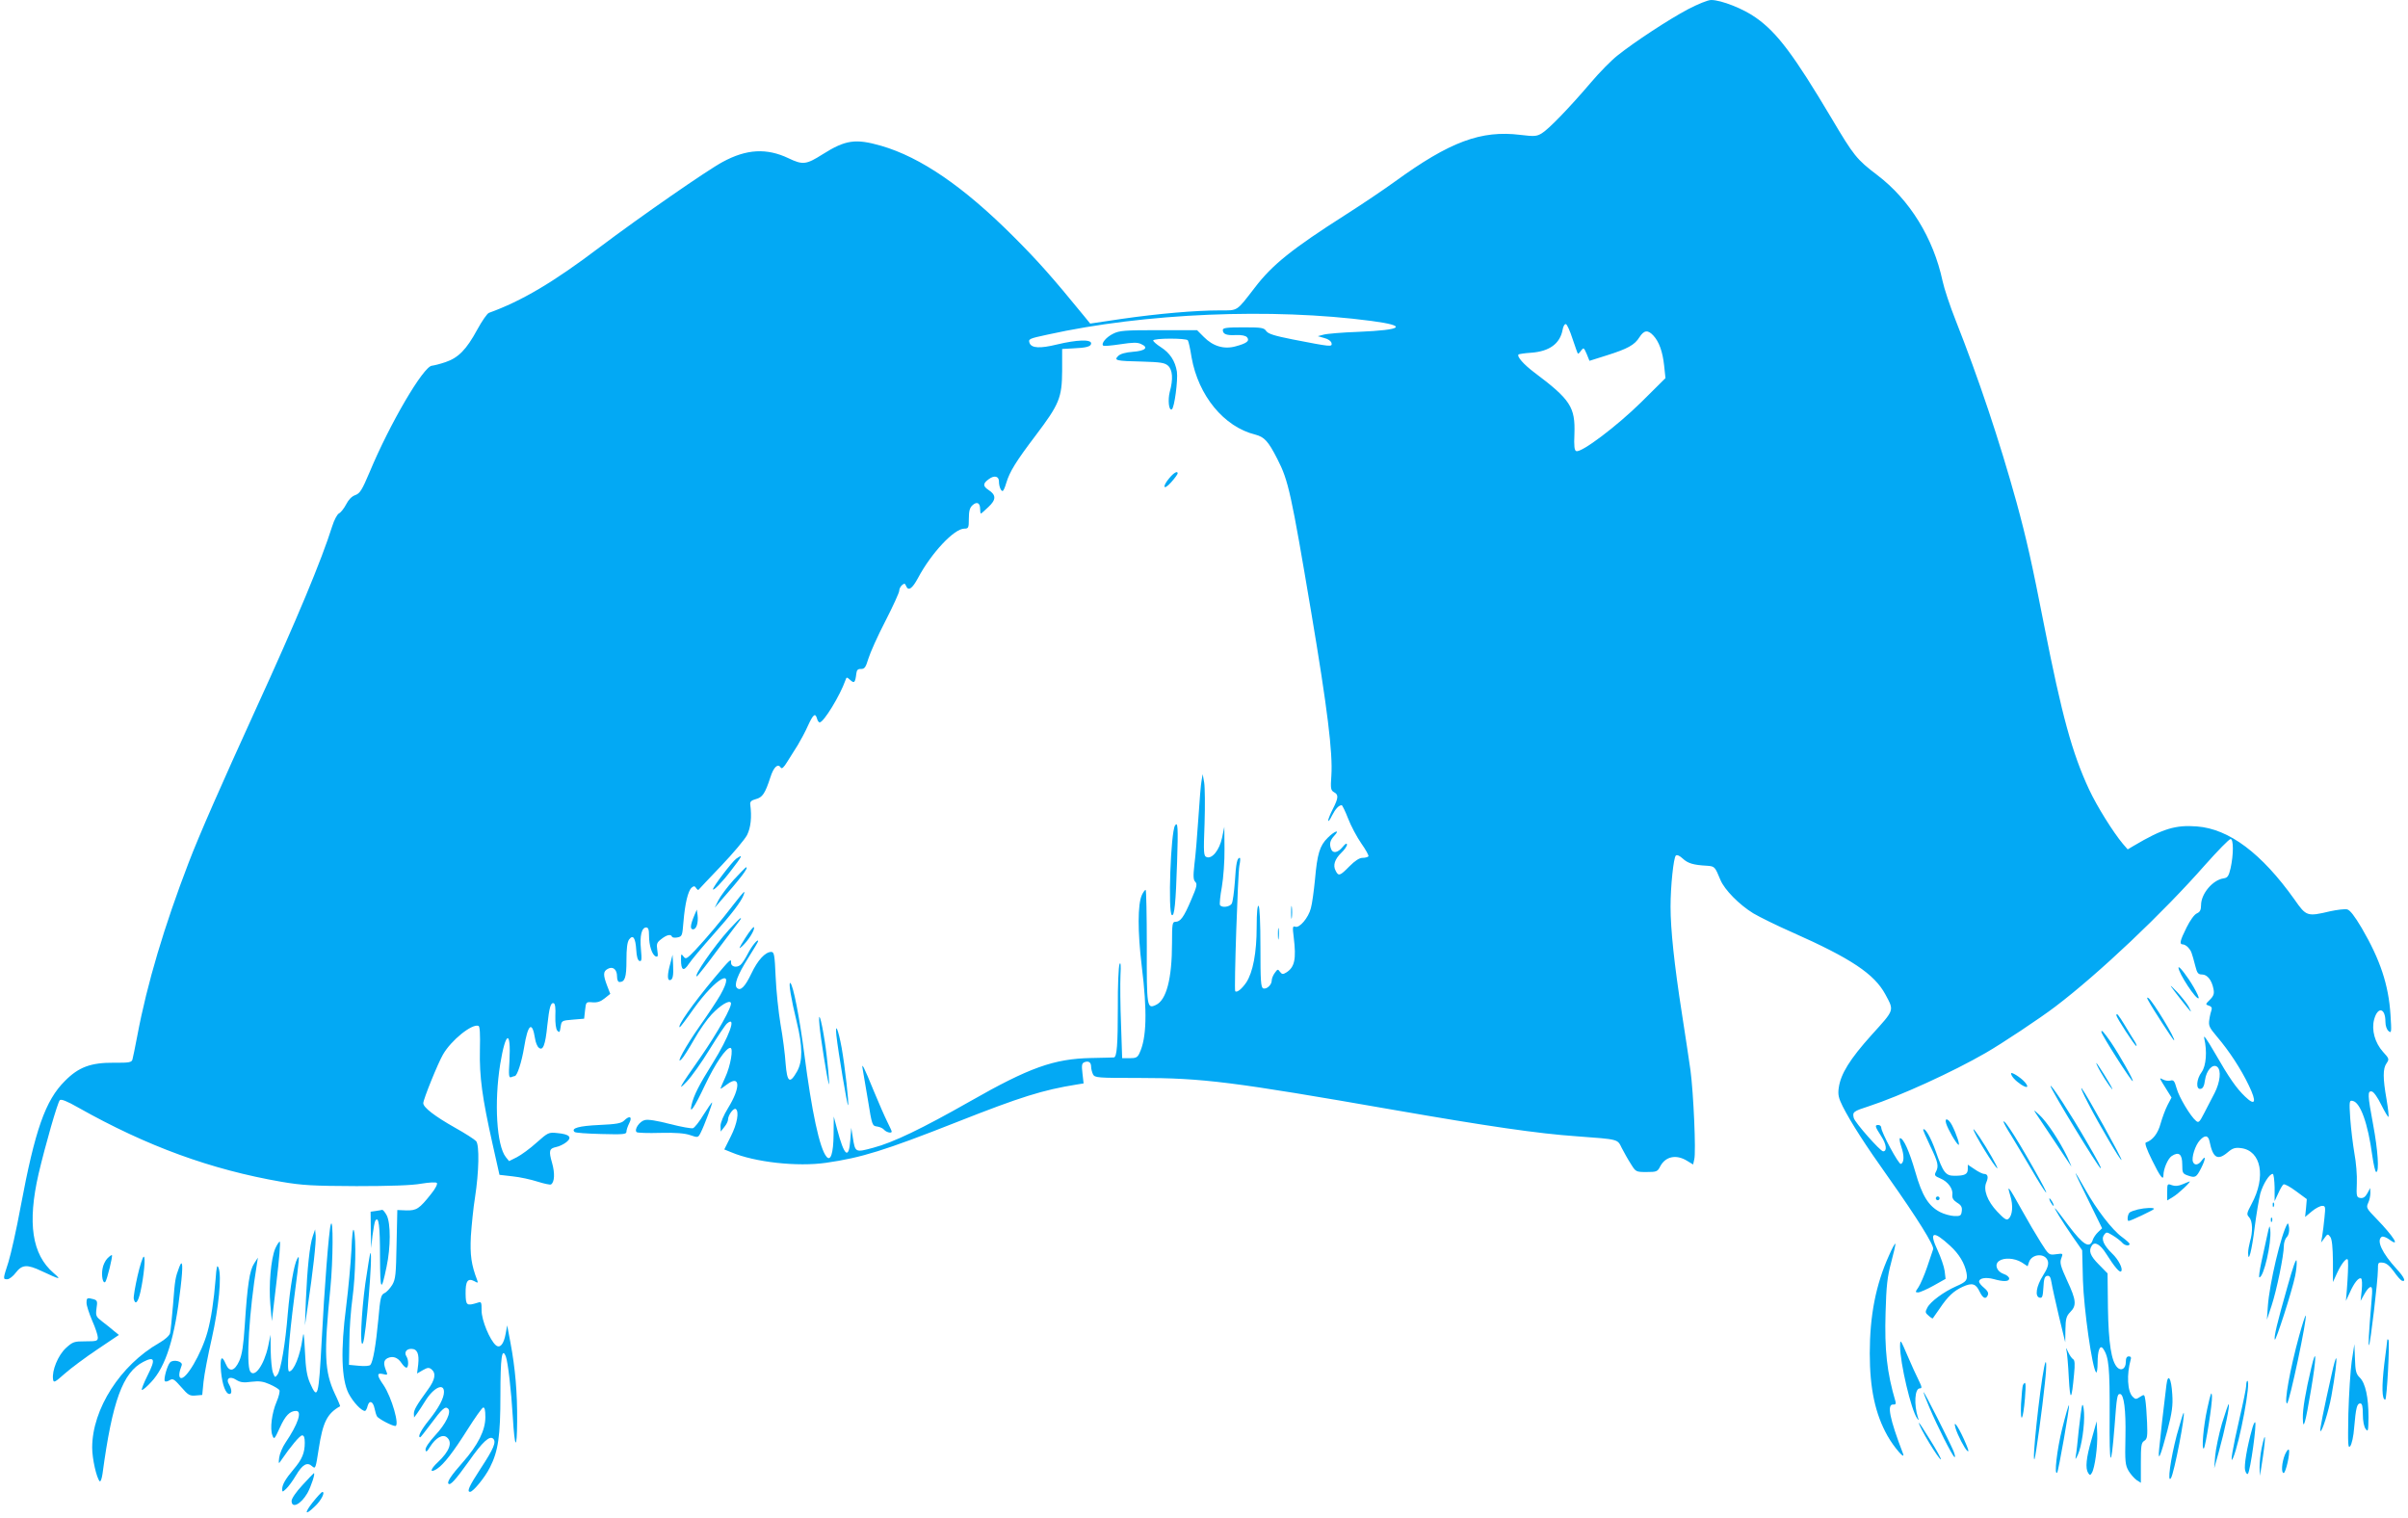 <?xml version="1.0" standalone="no"?>
<!DOCTYPE svg PUBLIC "-//W3C//DTD SVG 20010904//EN"
 "http://www.w3.org/TR/2001/REC-SVG-20010904/DTD/svg10.dtd">
<svg version="1.0" xmlns="http://www.w3.org/2000/svg"
 width="1280pt" height="807pt" viewBox="0 0 1280 807"
 preserveAspectRatio="xMidYMid meet">
<g transform="translate(0,807) scale(0.1,-0.1)"
fill="#03a9f4" stroke="none">
<path d="M8973 8021 c-102 -54 -285 -174 -375 -246 -32 -25 -95 -89 -140 -142
-115 -135 -227 -251 -263 -272 -27 -16 -39 -17 -113 -8 -209 26 -375 -36 -667
-248 -55 -40 -172 -119 -260 -175 -287 -183 -392 -267 -485 -389 -100 -129
-87 -121 -188 -121 -126 0 -324 -17 -519 -45 l-168 -25 -30 37 c-174 213 -249
297 -378 426 -265 265 -493 421 -703 482 -136 39 -189 32 -311 -45 -87 -55
-105 -58 -182 -21 -116 55 -223 49 -350 -20 -82 -44 -438 -291 -653 -453 -247
-187 -415 -286 -589 -349 -9 -3 -37 -43 -62 -89 -58 -107 -101 -150 -169 -173
-29 -10 -62 -18 -72 -19 -45 -3 -223 -306 -331 -565 -41 -97 -52 -114 -77
-123 -18 -6 -36 -25 -48 -49 -11 -21 -28 -43 -38 -48 -10 -5 -26 -36 -36 -68
-57 -181 -187 -494 -411 -983 -176 -386 -295 -656 -352 -805 -129 -336 -221
-643 -273 -920 -12 -61 -23 -118 -26 -127 -4 -15 -18 -18 -97 -17 -124 1 -189
-23 -262 -97 -104 -103 -159 -261 -235 -667 -22 -120 -52 -253 -65 -295 -30
-93 -30 -92 -6 -92 10 0 31 16 45 35 33 43 60 45 136 9 101 -47 109 -49 65
-11 -115 99 -140 265 -80 527 36 153 101 380 113 392 7 7 38 -5 99 -40 364
-205 704 -329 1079 -394 111 -19 167 -22 399 -23 177 0 296 4 344 13 43 7 78
9 83 4 5 -5 -7 -30 -30 -58 -63 -80 -78 -89 -132 -88 l-48 2 -4 -182 c-3 -160
-5 -185 -23 -216 -12 -19 -30 -39 -42 -44 -18 -9 -22 -24 -32 -140 -13 -137
-28 -224 -42 -241 -4 -6 -30 -8 -61 -5 l-53 5 2 120 c0 66 8 173 17 238 16
120 20 312 7 357 -5 15 -10 -26 -13 -105 -4 -71 -16 -206 -28 -300 -30 -231
-25 -387 13 -462 24 -46 68 -93 87 -93 4 0 11 12 14 26 9 33 29 26 37 -13 3
-16 9 -35 13 -42 8 -13 80 -51 97 -51 25 0 -19 153 -62 217 -37 53 -37 67 -3
59 23 -6 25 -4 19 11 -18 43 -17 61 4 73 28 14 55 5 75 -25 9 -14 21 -25 26
-25 12 0 13 40 1 59 -14 21 -2 41 25 41 32 0 43 -26 37 -83 l-6 -48 31 18 c25
14 32 15 46 4 25 -21 19 -55 -19 -107 -62 -85 -75 -109 -75 -129 l1 -20 15 20
c8 11 28 41 44 67 44 72 100 99 100 49 0 -33 -28 -85 -79 -149 -43 -53 -63
-92 -47 -92 2 0 26 31 54 68 62 84 79 99 94 84 18 -18 -11 -80 -69 -142 -33
-36 -53 -66 -51 -77 2 -14 8 -10 25 18 29 46 66 67 88 49 32 -26 15 -74 -48
-133 -42 -39 -44 -61 -3 -34 36 24 86 89 163 211 38 60 74 111 81 114 8 2 12
-12 12 -51 0 -70 -39 -148 -120 -240 -63 -71 -85 -105 -76 -114 10 -10 37 20
108 119 73 104 111 139 130 120 17 -17 2 -53 -67 -158 -62 -95 -75 -124 -56
-124 16 0 80 78 106 131 43 85 55 164 55 384 0 198 8 257 29 204 11 -31 28
-174 37 -323 10 -169 22 -180 23 -21 1 154 -10 282 -36 420 l-17 90 -8 -44
c-10 -56 -30 -80 -52 -62 -32 27 -76 133 -76 184 0 47 -1 49 -22 42 -58 -18
-62 -14 -63 48 -1 66 11 85 46 67 19 -11 21 -10 16 4 -32 83 -39 135 -34 236
4 58 13 150 22 205 21 136 24 277 6 299 -8 9 -59 42 -113 72 -106 60 -168 107
-168 130 0 20 78 213 105 259 43 75 153 164 188 152 8 -2 10 -41 8 -128 -3
-142 12 -253 67 -499 l37 -165 70 -8 c39 -4 98 -17 132 -28 35 -11 67 -18 72
-15 19 12 21 60 6 113 -19 66 -16 78 22 86 16 3 40 15 54 26 32 26 16 42 -48
48 -47 5 -50 3 -111 -51 -34 -31 -81 -65 -104 -77 l-42 -21 -17 21 c-49 61
-63 290 -30 495 29 176 58 185 49 15 -5 -76 -3 -89 9 -85 8 3 16 6 19 6 13 0
37 74 50 153 20 124 43 142 58 47 3 -21 12 -43 20 -49 22 -19 35 14 45 116 11
99 18 126 35 120 7 -3 10 -27 8 -67 -1 -39 3 -69 10 -78 11 -13 14 -10 18 19
5 34 6 34 65 39 l60 5 5 45 c5 44 5 45 40 42 25 -2 43 4 64 21 l30 24 -17 44
c-22 58 -21 76 4 89 27 15 49 -3 49 -41 0 -17 5 -29 13 -29 29 0 37 25 37 115
0 63 4 97 14 111 21 28 34 9 38 -55 2 -36 8 -56 17 -59 12 -4 13 7 8 62 -7 72
4 116 28 116 11 0 15 -11 15 -44 0 -52 16 -102 36 -110 11 -4 13 2 8 33 -5 33
-3 41 21 59 29 23 51 28 57 13 2 -5 15 -7 29 -4 25 5 26 9 32 83 8 96 24 165
44 182 11 9 16 9 23 -2 5 -8 11 -12 13 -10 2 3 56 60 120 127 64 67 126 141
138 164 20 40 26 96 17 163 -2 14 6 22 29 28 36 9 50 30 78 116 17 54 40 76
55 52 6 -9 16 0 35 31 15 24 40 64 56 89 15 25 40 71 54 103 28 61 39 69 48
37 3 -11 9 -20 14 -20 22 1 108 142 137 224 6 18 7 18 26 1 21 -19 26 -14 32
35 2 19 9 25 25 24 19 0 25 9 39 55 9 30 49 120 90 199 41 80 74 152 74 162 0
10 7 23 15 30 12 10 16 9 21 -4 12 -30 33 -16 64 42 71 133 192 262 246 262
22 0 24 4 24 53 0 41 5 58 19 71 24 22 41 13 41 -20 0 -13 2 -24 4 -24 2 0 20
16 40 35 42 39 42 64 0 91 -30 20 -30 34 2 57 29 22 54 16 54 -12 0 -25 10
-51 19 -51 5 0 13 19 20 43 18 60 52 115 156 252 126 167 140 200 141 345 l0
115 55 3 c75 3 99 10 99 27 0 22 -77 19 -181 -6 -90 -22 -135 -20 -146 7 -8
22 -4 24 94 45 517 115 1194 143 1723 73 195 -26 169 -48 -70 -58 -85 -3 -168
-10 -185 -15 l-30 -8 35 -10 c21 -5 36 -17 38 -27 4 -21 -2 -20 -208 20 -95
19 -128 29 -139 44 -12 18 -25 20 -122 20 -88 0 -109 -3 -109 -14 0 -22 19
-30 70 -27 30 1 51 -3 59 -12 15 -19 -1 -32 -61 -48 -61 -17 -120 0 -169 50
l-36 36 -204 0 c-179 0 -209 -2 -242 -19 -37 -18 -65 -52 -53 -63 3 -4 44 0
91 7 66 10 91 11 111 1 41 -18 23 -36 -44 -41 -39 -3 -67 -11 -78 -22 -24 -24
-13 -27 127 -30 98 -3 120 -6 138 -22 24 -22 28 -71 9 -139 -11 -43 -5 -102
11 -93 14 9 33 156 27 200 -9 57 -37 100 -86 131 -22 14 -40 30 -40 35 0 13
177 13 184 1 4 -5 13 -46 20 -91 36 -203 172 -369 338 -410 49 -13 69 -34 118
-130 59 -115 73 -180 180 -815 86 -511 115 -747 107 -868 -5 -69 -3 -78 14
-88 25 -13 24 -30 -6 -89 -14 -27 -25 -55 -25 -62 1 -7 10 5 20 26 19 37 36
55 52 56 3 0 19 -32 34 -71 15 -39 47 -99 70 -132 24 -34 41 -65 38 -69 -3 -4
-17 -8 -31 -8 -17 0 -40 -15 -70 -45 -50 -51 -58 -54 -73 -24 -16 29 -5 62 30
96 16 15 30 35 30 43 -1 10 -8 6 -23 -12 -25 -31 -52 -36 -61 -12 -11 28 -6
47 16 71 34 36 3 27 -34 -10 -43 -42 -56 -86 -68 -222 -6 -60 -15 -129 -22
-153 -13 -51 -61 -107 -83 -98 -14 5 -15 -2 -8 -57 14 -115 5 -158 -39 -186
-18 -11 -23 -11 -34 3 -11 16 -13 15 -28 -6 -9 -12 -16 -30 -16 -40 0 -23 -27
-48 -45 -42 -13 5 -15 41 -15 219 0 132 -4 216 -10 220 -6 4 -10 -36 -10 -112
0 -138 -20 -241 -55 -295 -24 -35 -50 -56 -59 -47 -7 8 14 626 22 667 5 23 6
42 2 42 -14 0 -20 -29 -26 -128 -4 -53 -11 -105 -16 -114 -9 -19 -53 -25 -63
-9 -3 5 1 49 10 97 8 47 15 139 14 203 l-1 116 -12 -58 c-14 -66 -53 -114 -82
-103 -16 6 -17 21 -11 179 3 95 2 192 -2 217 l-8 45 -6 -35 c-4 -19 -11 -109
-17 -200 -6 -91 -15 -201 -21 -245 -7 -63 -6 -82 5 -93 11 -11 8 -26 -22 -95
-39 -92 -57 -117 -84 -117 -16 0 -18 -10 -18 -112 0 -191 -30 -305 -86 -330
-47 -22 -49 -12 -48 313 0 164 -3 299 -6 299 -4 0 -13 -12 -20 -27 -23 -49
-23 -196 -1 -378 30 -242 26 -384 -12 -463 -10 -23 -19 -27 -52 -27 l-40 0 -6
180 c-4 99 -5 216 -3 260 3 55 1 74 -5 60 -5 -11 -10 -114 -9 -230 0 -197 -5
-264 -21 -266 -3 0 -58 -2 -121 -3 -198 -4 -329 -51 -643 -230 -257 -146 -409
-219 -515 -247 -96 -26 -96 -26 -109 56 l-8 50 -5 -64 c-8 -107 -32 -88 -70
56 l-18 68 -1 -96 c-1 -100 -16 -145 -38 -117 -36 43 -78 237 -118 548 -25
193 -59 365 -74 375 -11 6 4 -84 34 -207 32 -131 32 -209 2 -263 -39 -69 -53
-59 -61 42 -3 48 -15 142 -27 208 -11 66 -23 180 -26 253 -5 116 -8 132 -23
132 -32 0 -72 -43 -106 -115 -34 -71 -58 -95 -77 -76 -16 16 3 68 59 157 30
47 54 88 54 91 0 16 -35 -27 -55 -67 -13 -25 -30 -52 -39 -59 -20 -17 -51 -10
-50 12 2 25 -7 16 -90 -83 -112 -134 -201 -260 -182 -260 2 0 35 43 72 96 122
171 229 228 143 75 -17 -30 -67 -105 -110 -166 -74 -105 -132 -211 -96 -175 9
8 39 56 67 105 28 50 70 109 93 133 48 50 93 77 102 62 10 -16 -73 -163 -162
-291 -111 -158 -127 -186 -72 -128 24 25 79 102 121 171 42 68 84 131 93 138
53 44 11 -71 -77 -212 -72 -115 -100 -170 -112 -221 -13 -56 15 -15 72 106 55
115 111 197 134 197 18 0 1 -97 -27 -157 -14 -30 -25 -57 -25 -60 0 -2 16 8
35 23 70 53 73 -16 5 -126 -24 -39 -40 -77 -40 -95 l1 -30 19 24 c11 13 20 31
20 40 0 23 29 63 41 56 19 -13 8 -78 -26 -145 l-35 -70 37 -15 c125 -53 351
-78 504 -56 188 27 311 65 694 216 342 135 458 171 638 200 l37 6 -6 53 c-5
44 -4 54 11 60 22 8 35 -1 35 -25 0 -11 5 -29 10 -40 10 -18 24 -19 243 -19
341 0 497 -20 1357 -170 494 -86 766 -126 970 -140 227 -17 217 -14 241 -63
12 -23 33 -61 48 -84 26 -42 27 -43 83 -43 54 0 59 2 73 30 28 53 85 65 142
30 l33 -20 6 27 c10 39 -4 353 -20 473 -8 58 -29 195 -46 305 -40 256 -60 445
-60 565 0 111 16 260 28 272 6 6 21 -1 37 -16 27 -25 55 -34 129 -38 41 -3 42
-5 71 -75 22 -53 100 -132 175 -178 32 -19 125 -65 207 -101 313 -139 436
-221 495 -330 47 -88 50 -79 -73 -215 -116 -129 -165 -208 -175 -282 -5 -35
-1 -54 21 -98 44 -86 118 -202 244 -379 152 -215 243 -361 237 -380 -3 -8 -17
-51 -32 -95 -15 -44 -36 -92 -46 -107 -18 -26 -18 -28 -2 -28 9 0 46 16 82 36
l64 36 -5 42 c-3 23 -20 72 -37 109 -48 101 -25 109 67 24 47 -43 76 -92 86
-142 7 -40 1 -48 -56 -73 -65 -29 -136 -81 -152 -113 -12 -23 -12 -27 7 -43
11 -10 21 -16 22 -14 2 2 18 26 37 53 43 64 74 93 122 115 50 23 70 17 90 -26
18 -37 34 -43 44 -17 4 11 -3 23 -20 37 -15 12 -27 27 -27 33 0 19 36 25 77
14 53 -15 83 -14 83 3 0 8 -13 19 -29 24 -37 13 -51 50 -25 69 26 19 82 16
120 -7 l32 -21 7 21 c15 47 89 51 101 5 4 -18 -3 -39 -26 -75 -36 -57 -45
-112 -18 -118 14 -3 17 6 20 55 2 45 7 59 20 61 13 2 18 -6 23 -35 3 -21 21
-101 39 -178 l34 -140 1 68 c1 58 5 71 26 93 34 34 32 63 -17 167 -35 77 -40
95 -31 118 10 27 10 27 -28 22 -37 -5 -38 -5 -81 63 -24 38 -70 116 -102 174
-70 126 -80 138 -60 74 16 -52 12 -105 -10 -123 -10 -9 -23 0 -59 38 -54 57
-76 118 -58 157 12 28 7 44 -13 44 -7 0 -30 11 -50 25 l-36 24 0 -23 c0 -28
-16 -36 -71 -36 -47 0 -60 17 -100 132 -26 72 -56 125 -66 114 -2 -2 15 -41
37 -87 42 -87 47 -108 30 -139 -9 -17 -5 -22 24 -34 41 -17 69 -56 64 -88 -2
-16 5 -28 25 -41 22 -13 28 -24 25 -45 -3 -24 -7 -27 -40 -26 -20 1 -54 10
-75 21 -62 32 -96 87 -132 214 -32 110 -63 179 -81 179 -5 0 -2 -20 6 -44 17
-48 16 -87 -2 -93 -11 -4 -104 168 -104 193 0 7 -7 14 -15 14 -21 0 -19 -7 15
-60 28 -43 32 -80 10 -80 -15 0 -150 153 -156 177 -8 32 -3 36 81 63 165 54
445 182 620 283 87 50 290 185 370 246 231 175 574 500 797 754 67 75 127 137
135 137 16 0 16 -82 0 -155 -10 -42 -16 -51 -37 -54 -58 -8 -120 -82 -120
-142 0 -26 -6 -37 -22 -44 -14 -6 -36 -37 -55 -75 -36 -72 -39 -90 -20 -90 8
0 21 -8 29 -17 16 -18 18 -24 38 -100 9 -36 15 -43 35 -43 28 0 52 -30 61 -77
5 -25 1 -37 -19 -57 -24 -24 -25 -25 -5 -32 12 -3 17 -11 14 -21 -3 -8 -9 -31
-12 -52 -5 -34 -1 -42 41 -92 64 -75 127 -171 169 -259 43 -89 35 -112 -20
-59 -46 44 -84 98 -162 234 -43 74 -61 99 -55 75 16 -69 10 -146 -14 -179 -28
-37 -32 -94 -5 -89 12 2 19 16 23 47 7 52 42 89 65 70 22 -18 16 -80 -14 -139
-16 -30 -41 -79 -56 -108 -24 -47 -29 -52 -43 -40 -29 24 -90 125 -103 173
-11 39 -16 46 -33 41 -11 -3 -29 0 -40 6 -21 11 -22 13 21 -56 l25 -40 -21
-40 c-12 -23 -28 -67 -37 -98 -14 -53 -42 -89 -78 -101 -8 -2 3 -35 33 -95 42
-86 60 -110 60 -79 0 34 24 89 44 102 38 25 56 10 56 -45 0 -45 2 -49 31 -59
38 -13 44 -10 69 39 24 47 27 74 4 42 -17 -25 -39 -29 -47 -8 -9 22 12 88 36
114 27 30 45 28 52 -5 18 -89 43 -104 97 -58 26 22 39 26 71 22 107 -14 133
-153 56 -296 -27 -51 -28 -56 -13 -72 18 -20 20 -76 4 -129 -5 -19 -10 -46
-10 -60 1 -60 20 13 35 136 9 71 23 152 30 180 15 51 48 104 66 104 5 0 9 -33
10 -72 l0 -73 19 41 c10 23 23 45 28 48 6 4 36 -13 67 -36 l57 -42 -4 -48 -5
-47 36 30 c19 16 44 29 55 29 17 0 18 -5 12 -62 -3 -35 -9 -79 -12 -98 l-6
-35 18 24 c16 23 18 23 31 6 9 -13 13 -53 14 -129 l0 -111 23 50 c25 54 55 88
57 64 2 -24 -1 -91 -6 -154 l-5 -60 21 45 c23 52 48 82 60 74 5 -3 6 -31 3
-62 l-6 -57 19 34 c10 19 24 37 32 39 11 4 13 -9 7 -74 -15 -177 -18 -239 -13
-234 7 7 47 345 47 399 0 40 1 42 27 39 18 -2 36 -17 58 -47 17 -25 36 -46 43
-49 23 -7 12 19 -27 61 -79 86 -111 154 -80 173 6 3 24 -3 40 -15 61 -45 23
16 -69 111 -52 53 -55 59 -44 83 7 14 12 38 12 53 l-1 27 -15 -28 c-11 -20
-22 -27 -37 -25 -20 3 -22 8 -19 78 2 41 -4 113 -13 160 -8 47 -18 129 -22
184 -6 93 -5 98 13 94 41 -8 81 -120 104 -290 7 -49 16 -88 21 -88 17 0 9 116
-16 250 -30 161 -31 183 -7 178 10 -2 31 -32 50 -71 19 -38 36 -66 38 -64 3 3
-2 45 -10 93 -20 113 -20 164 0 192 15 22 14 25 -19 61 -43 48 -62 116 -47
172 19 70 60 62 60 -12 0 -22 7 -42 17 -50 15 -13 16 -6 10 86 -10 160 -55
294 -153 462 -38 64 -62 95 -77 99 -13 3 -54 -2 -91 -10 -122 -29 -127 -27
-189 62 -175 246 -348 376 -519 389 -114 9 -182 -12 -336 -103 l-32 -19 -26
30 c-51 61 -137 198 -179 288 -90 193 -145 394 -239 872 -65 332 -94 461 -147
655 -91 329 -201 657 -323 966 -31 78 -62 172 -70 210 -49 229 -175 433 -348
564 -109 83 -124 102 -242 301 -200 336 -289 455 -401 534 -66 48 -186 95
-239 95 -18 0 -71 -22 -123 -49z m-614 -1752 c14 -41 26 -76 28 -78 2 -3 10 4
17 15 14 18 15 17 30 -17 l15 -37 92 29 c111 35 148 55 174 97 24 37 44 40 73
9 31 -33 50 -86 58 -161 l7 -66 -129 -128 c-129 -127 -317 -269 -345 -260 -10
3 -13 26 -10 91 5 143 -21 183 -213 327 -57 43 -94 85 -84 96 3 2 33 7 67 9
97 7 153 48 167 121 3 19 11 33 18 31 6 -2 22 -37 35 -78z"/>
<path d="M6216 5529 c-40 -47 -32 -69 9 -23 19 21 34 42 35 47 1 16 -20 5 -44
-24z"/>
<path d="M6246 3682 c-23 -37 -38 -463 -17 -476 14 -9 21 64 28 282 6 185 4
217 -11 194z"/>
<path d="M3913 3505 c-21 -15 -123 -148 -123 -162 0 -12 51 40 94 97 64 83 68
92 29 65z"/>
<path d="M3900 3393 c-34 -38 -70 -86 -81 -108 l-20 -40 28 32 c107 121 155
183 139 183 -2 0 -32 -30 -66 -67z"/>
<path d="M3904 3268 c-72 -94 -150 -186 -207 -247 -47 -49 -52 -52 -64 -35
-12 16 -13 14 -13 -17 0 -58 14 -65 42 -22 14 21 72 90 128 153 101 113 150
178 163 213 10 28 3 21 -49 -45z"/>
<path d="M6863 3220 c0 -30 2 -43 4 -27 2 15 2 39 0 55 -2 15 -4 2 -4 -28z"/>
<path d="M3692 3207 c-23 -54 -25 -77 -8 -77 18 0 29 35 24 76 l-4 29 -12 -28z"/>
<path d="M3875 3128 c-82 -91 -190 -248 -171 -248 3 0 54 64 112 143 59 78
111 148 117 155 5 6 7 12 4 12 -3 0 -31 -28 -62 -62z"/>
<path d="M3961 3083 c-34 -54 -38 -63 -16 -43 33 31 68 86 63 101 -2 6 -23
-20 -47 -58z"/>
<path d="M6793 3105 c0 -27 2 -38 4 -22 2 15 2 37 0 50 -2 12 -4 0 -4 -28z"/>
<path d="M3563 2948 c-16 -57 -16 -88 -3 -88 16 0 21 23 18 81 l-3 54 -12 -47z"/>
<path d="M11580 2927 c-1 -28 95 -175 107 -163 3 3 -9 29 -26 58 -32 56 -80
118 -81 105z"/>
<path d="M11541 2825 c15 -22 88 -115 102 -130 6 -5 1 5 -9 24 -10 18 -39 54
-63 80 -24 25 -37 37 -30 26z"/>
<path d="M11421 2749 c21 -40 131 -209 135 -209 14 0 -114 211 -136 225 -9 5
-9 1 1 -16z"/>
<path d="M4356 2620 c5 -60 39 -276 49 -310 8 -30 -7 137 -21 225 -19 123 -36
173 -28 85z"/>
<path d="M11250 2673 c0 -12 98 -163 106 -163 3 0 0 10 -8 23 -8 12 -31 50
-52 85 -36 59 -46 71 -46 55z"/>
<path d="M4446 2565 c9 -83 58 -375 62 -370 6 6 -17 209 -34 305 -18 98 -36
141 -28 65z"/>
<path d="M11170 2585 c0 -14 161 -267 167 -262 5 6 -67 133 -115 205 -39 56
-52 71 -52 57z"/>
<path d="M11167 2370 c25 -45 71 -109 60 -85 -8 21 -80 135 -84 135 -2 0 8
-23 24 -50z"/>
<path d="M4586 2385 c3 -16 15 -91 28 -165 21 -132 23 -135 48 -138 15 -2 32
-10 38 -18 12 -13 40 -20 40 -9 0 3 -11 27 -24 53 -13 26 -45 99 -71 162 -55
135 -67 157 -59 115z"/>
<path d="M10690 2364 c1 -15 23 -39 53 -59 34 -22 44 -15 20 13 -22 25 -73 57
-73 46z"/>
<path d="M10900 2297 c0 -17 256 -437 266 -437 6 0 -13 36 -74 141 -83 144
-192 312 -192 296z"/>
<path d="M11100 2205 c63 -122 172 -306 177 -301 5 5 -186 349 -210 379 -11
12 4 -23 33 -78z"/>
<path d="M3740 2145 c-22 -37 -48 -69 -56 -72 -8 -3 -63 7 -122 22 -70 18
-117 26 -135 21 -28 -7 -57 -50 -43 -64 4 -4 61 -6 126 -4 82 2 130 -2 159
-12 41 -14 42 -14 56 14 18 35 65 160 60 160 -2 0 -22 -29 -45 -65z"/>
<path d="M10823 2150 c9 -14 52 -77 95 -142 42 -64 83 -124 90 -135 6 -10 -2
11 -19 47 -41 85 -109 188 -150 225 -29 27 -31 27 -16 5z"/>
<path d="M3317 2113 c-14 -14 -41 -19 -132 -23 -108 -5 -151 -17 -131 -37 4
-5 68 -9 142 -11 118 -3 134 -2 134 13 0 9 7 29 15 45 18 35 1 42 -28 13z"/>
<path d="M10345 2098 c9 -30 52 -105 65 -113 11 -7 -10 57 -34 104 -19 36 -41
42 -31 9z"/>
<path d="M10650 2107 c0 -4 17 -36 39 -70 21 -34 70 -117 110 -184 76 -131
107 -168 45 -55 -103 187 -193 331 -194 309z"/>
<path d="M10490 2067 c0 -19 116 -207 127 -207 6 0 -53 104 -94 165 -18 27
-33 46 -33 42z"/>
<path d="M11097 1698 l77 -157 -21 -20 c-12 -11 -24 -29 -28 -40 -16 -51 -50
-31 -131 76 -32 43 -62 83 -68 88 -17 18 36 -68 89 -145 l53 -76 4 -159 c5
-156 49 -466 70 -490 4 -5 8 17 8 50 0 68 13 100 30 75 30 -44 35 -100 34
-355 -2 -277 7 -297 26 -58 12 160 14 173 29 173 21 0 32 -85 29 -228 -3 -132
-1 -150 17 -181 11 -18 30 -40 43 -49 l22 -14 0 106 c0 91 2 107 18 117 16 10
18 23 15 98 -2 47 -6 101 -9 118 -5 32 -6 32 -28 18 -21 -14 -25 -14 -39 0
-29 28 -33 120 -11 198 4 11 0 17 -10 17 -11 0 -16 -9 -16 -30 0 -35 -24 -50
-45 -29 -32 32 -47 130 -50 317 l-2 183 -47 48 c-45 45 -55 72 -37 99 15 25
45 8 77 -43 45 -71 71 -101 79 -93 12 12 -14 63 -47 94 -45 44 -60 77 -44 99
13 18 15 17 48 -3 20 -12 41 -29 48 -37 13 -16 40 -21 40 -7 0 4 -19 21 -41
37 -51 37 -135 146 -193 250 -73 129 -71 119 11 -47z"/>
<path d="M11602 1775 c-23 -10 -40 -11 -57 -5 -24 9 -25 8 -25 -36 l0 -45 30
18 c28 16 100 84 89 83 -2 -1 -19 -7 -37 -15z"/>
<path d="M10290 1700 c0 -5 5 -10 10 -10 6 0 10 5 10 10 0 6 -4 10 -10 10 -5
0 -10 -4 -10 -10z"/>
<path d="M10900 1680 c6 -11 13 -20 16 -20 2 0 0 9 -6 20 -6 11 -13 20 -16 20
-2 0 0 -9 6 -20z"/>
<path d="M12081 1664 c0 -11 3 -14 6 -6 3 7 2 16 -1 19 -3 4 -6 -2 -5 -13z"/>
<path d="M11364 1641 c-17 -4 -36 -11 -42 -15 -12 -7 -17 -46 -7 -46 11 0 135
59 135 64 0 8 -47 6 -86 -3z"/>
<path d="M1998 1633 l-28 -4 1 -97 2 -97 7 67 c5 37 11 72 15 79 18 28 25 -26
25 -191 1 -185 6 -192 35 -53 22 103 22 230 1 272 -9 17 -20 30 -24 30 -4 -1
-19 -4 -34 -6z"/>
<path d="M12071 1584 c0 -11 3 -14 6 -6 3 7 2 16 -1 19 -3 4 -6 -2 -5 -13z"/>
<path d="M1758 1560 c-10 -32 -34 -343 -48 -615 -16 -302 -21 -320 -62 -227
-16 36 -23 76 -27 167 -5 100 -7 112 -13 70 -12 -89 -46 -175 -71 -175 -14 0
-3 161 28 400 28 214 28 222 15 199 -17 -30 -38 -151 -50 -289 -13 -163 -37
-302 -55 -327 -13 -17 -14 -16 -24 10 -6 16 -11 67 -12 115 l-1 87 -13 -63
c-22 -99 -72 -168 -95 -132 -23 36 -5 323 35 567 l6 38 -20 -31 c-24 -36 -36
-113 -50 -330 -7 -106 -14 -153 -29 -188 -25 -55 -53 -62 -72 -16 -22 52 -32
34 -25 -42 7 -71 25 -118 45 -118 14 0 12 26 -2 50 -20 32 4 48 38 25 21 -13
38 -16 80 -10 42 5 63 2 97 -13 25 -11 48 -25 52 -31 4 -7 -3 -35 -15 -63 -25
-59 -36 -142 -22 -178 9 -24 11 -21 40 42 29 64 53 88 86 88 34 0 9 -72 -56
-168 -16 -23 -31 -59 -34 -80 -4 -33 -3 -35 8 -18 54 79 102 136 114 136 10 0
14 -12 14 -39 0 -54 -14 -88 -59 -141 -44 -52 -61 -82 -61 -106 0 -16 2 -16
21 2 11 10 35 42 52 71 35 59 60 73 86 49 18 -16 19 -12 35 91 22 144 45 189
114 228 1 1 -11 31 -28 66 -55 118 -59 211 -24 559 15 153 16 390 2 340z"/>
<path d="M12159 1565 c-33 -53 -96 -320 -104 -439 l-5 -71 25 75 c27 82 65
266 65 317 0 17 7 39 16 47 9 10 14 29 12 48 -2 18 -6 29 -9 23z"/>
<path d="M12052 1505 c-7 -33 -21 -97 -31 -142 -10 -46 -15 -83 -11 -83 23 0
65 181 58 252 -3 29 -5 25 -16 -27z"/>
<path d="M1663 1500 c-17 -47 -30 -177 -37 -340 l-5 -135 14 95 c29 193 46
349 43 382 l-3 33 -12 -35z"/>
<path d="M1463 1433 c-23 -55 -35 -195 -26 -297 l8 -89 25 211 c14 117 22 212
17 212 -4 0 -15 -17 -24 -37z"/>
<path d="M10041 1396 c-70 -155 -102 -319 -102 -520 0 -188 29 -322 94 -438
36 -64 99 -135 82 -93 -70 183 -86 261 -52 259 12 -1 16 3 13 15 -46 155 -59
276 -53 474 4 142 9 189 30 267 14 52 24 97 22 99 -3 2 -18 -26 -34 -63z"/>
<path d="M1942 1248 c-22 -161 -30 -348 -13 -318 16 28 54 480 40 480 -2 0
-14 -73 -27 -162z"/>
<path d="M571 1381 c-11 -11 -23 -35 -26 -55 -7 -37 2 -83 15 -70 9 11 40 137
35 142 -2 2 -12 -5 -24 -17z"/>
<path d="M731 1287 c-13 -57 -22 -111 -20 -121 8 -36 23 -19 36 39 18 83 28
185 17 185 -5 0 -20 -46 -33 -103z"/>
<path d="M12159 1230 c-56 -197 -72 -266 -67 -281 4 -13 92 259 108 338 6 29
10 65 8 80 -2 18 -19 -29 -49 -137z"/>
<path d="M953 1335 c-21 -56 -23 -65 -33 -198 -6 -72 -13 -142 -16 -154 -4
-13 -27 -34 -57 -51 -207 -118 -357 -352 -357 -557 0 -59 23 -161 40 -179 5
-4 11 14 15 40 52 387 108 539 217 595 60 31 66 14 23 -71 -20 -40 -34 -75
-31 -78 4 -3 26 16 50 42 78 83 126 236 156 502 14 117 11 156 -7 109z"/>
<path d="M1146 1270 c-9 -112 -24 -212 -43 -280 -32 -116 -117 -261 -144 -244
-10 6 -7 31 7 67 7 20 -44 33 -62 15 -15 -16 -35 -88 -28 -99 3 -5 14 -3 25 4
18 11 24 7 62 -36 37 -43 46 -48 77 -45 l35 3 7 71 c4 39 24 143 44 230 37
166 53 329 36 374 -8 20 -11 9 -16 -60z"/>
<path d="M460 1144 c0 -14 14 -56 30 -94 17 -38 30 -78 30 -89 0 -19 -6 -21
-65 -21 -61 0 -68 -2 -105 -36 -41 -38 -75 -119 -68 -166 3 -20 9 -17 63 31
33 29 111 87 174 129 l113 76 -25 20 c-13 12 -41 34 -62 50 -35 27 -37 31 -32
71 6 38 4 43 -16 49 -34 9 -37 8 -37 -20z"/>
<path d="M12221 968 c-48 -175 -81 -358 -64 -358 12 0 109 458 99 467 -2 2
-18 -47 -35 -109z"/>
<path d="M10100 915 c0 -90 59 -341 91 -385 9 -12 10 -11 4 5 -22 69 -17 155
10 155 13 0 11 8 -6 43 -12 23 -39 83 -60 132 -37 86 -38 88 -39 50z"/>
<path d="M12690 949 c0 -3 -7 -61 -16 -129 -14 -119 -13 -190 5 -190 9 0 25
309 17 318 -3 3 -6 3 -6 1z"/>
<path d="M12501 835 c-7 -49 -15 -175 -18 -280 -3 -165 -2 -188 10 -172 8 10
18 54 21 100 9 104 15 127 32 127 10 0 14 -15 14 -58 0 -36 6 -66 15 -78 13
-17 14 -11 15 63 0 105 -16 180 -46 210 -20 19 -24 35 -26 101 l-3 77 -14 -90z"/>
<path d="M10985 890 c3 -14 9 -79 12 -145 7 -128 15 -122 28 21 5 51 4 74 -5
79 -7 4 -19 21 -27 39 -11 24 -13 25 -8 6z"/>
<path d="M12286 800 c-31 -131 -46 -220 -45 -268 1 -73 14 -27 44 153 29 170
29 234 1 115z"/>
<path d="M12396 773 c-45 -199 -66 -306 -62 -310 8 -9 44 104 59 187 19 104
31 200 25 200 -3 0 -13 -35 -22 -77z"/>
<path d="M10866 803 c-24 -119 -67 -522 -51 -488 6 13 42 275 55 404 11 98 8
144 -4 84z"/>
<path d="M11516 709 c-13 -101 -35 -298 -39 -343 -7 -72 7 -39 44 100 25 96
30 133 26 192 -5 87 -23 116 -31 51z"/>
<path d="M11940 705 c0 -13 -16 -91 -35 -172 -38 -165 -53 -255 -35 -213 35
80 97 410 76 410 -3 0 -6 -11 -6 -25z"/>
<path d="M10754 709 c-4 -6 -8 -52 -11 -103 -4 -111 11 -88 21 32 6 80 4 94
-10 71z"/>
<path d="M11733 582 c-20 -89 -32 -224 -18 -211 9 10 46 242 43 277 -2 30 -7
17 -25 -66z"/>
<path d="M10254 593 c45 -107 123 -260 135 -268 6 -3 3 11 -5 32 -25 58 -154
313 -159 313 -2 0 11 -35 29 -77z"/>
<path d="M10962 477 c-28 -112 -44 -252 -27 -235 7 7 67 348 63 358 -2 5 -18
-51 -36 -123z"/>
<path d="M11068 600 c-3 -8 -11 -67 -18 -130 -6 -63 -13 -126 -16 -140 -3 -21
-2 -20 11 7 20 43 37 158 33 224 -2 30 -6 47 -10 39z"/>
<path d="M11811 503 c-17 -59 -33 -137 -36 -173 l-5 -65 25 90 c31 112 59 245
52 251 -2 2 -18 -44 -36 -103z"/>
<path d="M11571 442 c-33 -126 -52 -261 -31 -229 17 26 79 347 67 347 -2 0
-18 -53 -36 -118z"/>
<path d="M10200 507 c0 -21 109 -201 117 -194 2 3 -23 49 -57 103 -33 54 -60
95 -60 91z"/>
<path d="M11118 419 c-29 -99 -34 -154 -18 -179 9 -13 11 -13 19 0 16 24 32
142 29 210 l-3 65 -27 -96z"/>
<path d="M11971 473 c-27 -96 -43 -193 -37 -218 4 -15 11 -24 15 -19 13 14 49
274 38 274 -4 0 -11 -17 -16 -37z"/>
<path d="M10395 478 c11 -37 48 -108 62 -120 9 -7 8 1 -3 28 -37 90 -76 150
-59 92z"/>
<path d="M12022 372 c-7 -32 -11 -78 -11 -103 l2 -44 8 50 c24 150 25 211 1
97z"/>
<path d="M12146 338 c-17 -41 -21 -98 -7 -98 11 0 35 105 28 123 -3 6 -12 -5
-21 -25z"/>
<path d="M1608 176 c-34 -36 -58 -72 -58 -84 0 -43 49 -19 84 41 20 36 44 109
34 106 -2 -1 -29 -29 -60 -63z"/>
<path d="M1662 84 c-47 -60 -40 -72 12 -21 33 30 57 78 39 76 -4 0 -27 -25
-51 -55z"/>
</g>
</svg>
